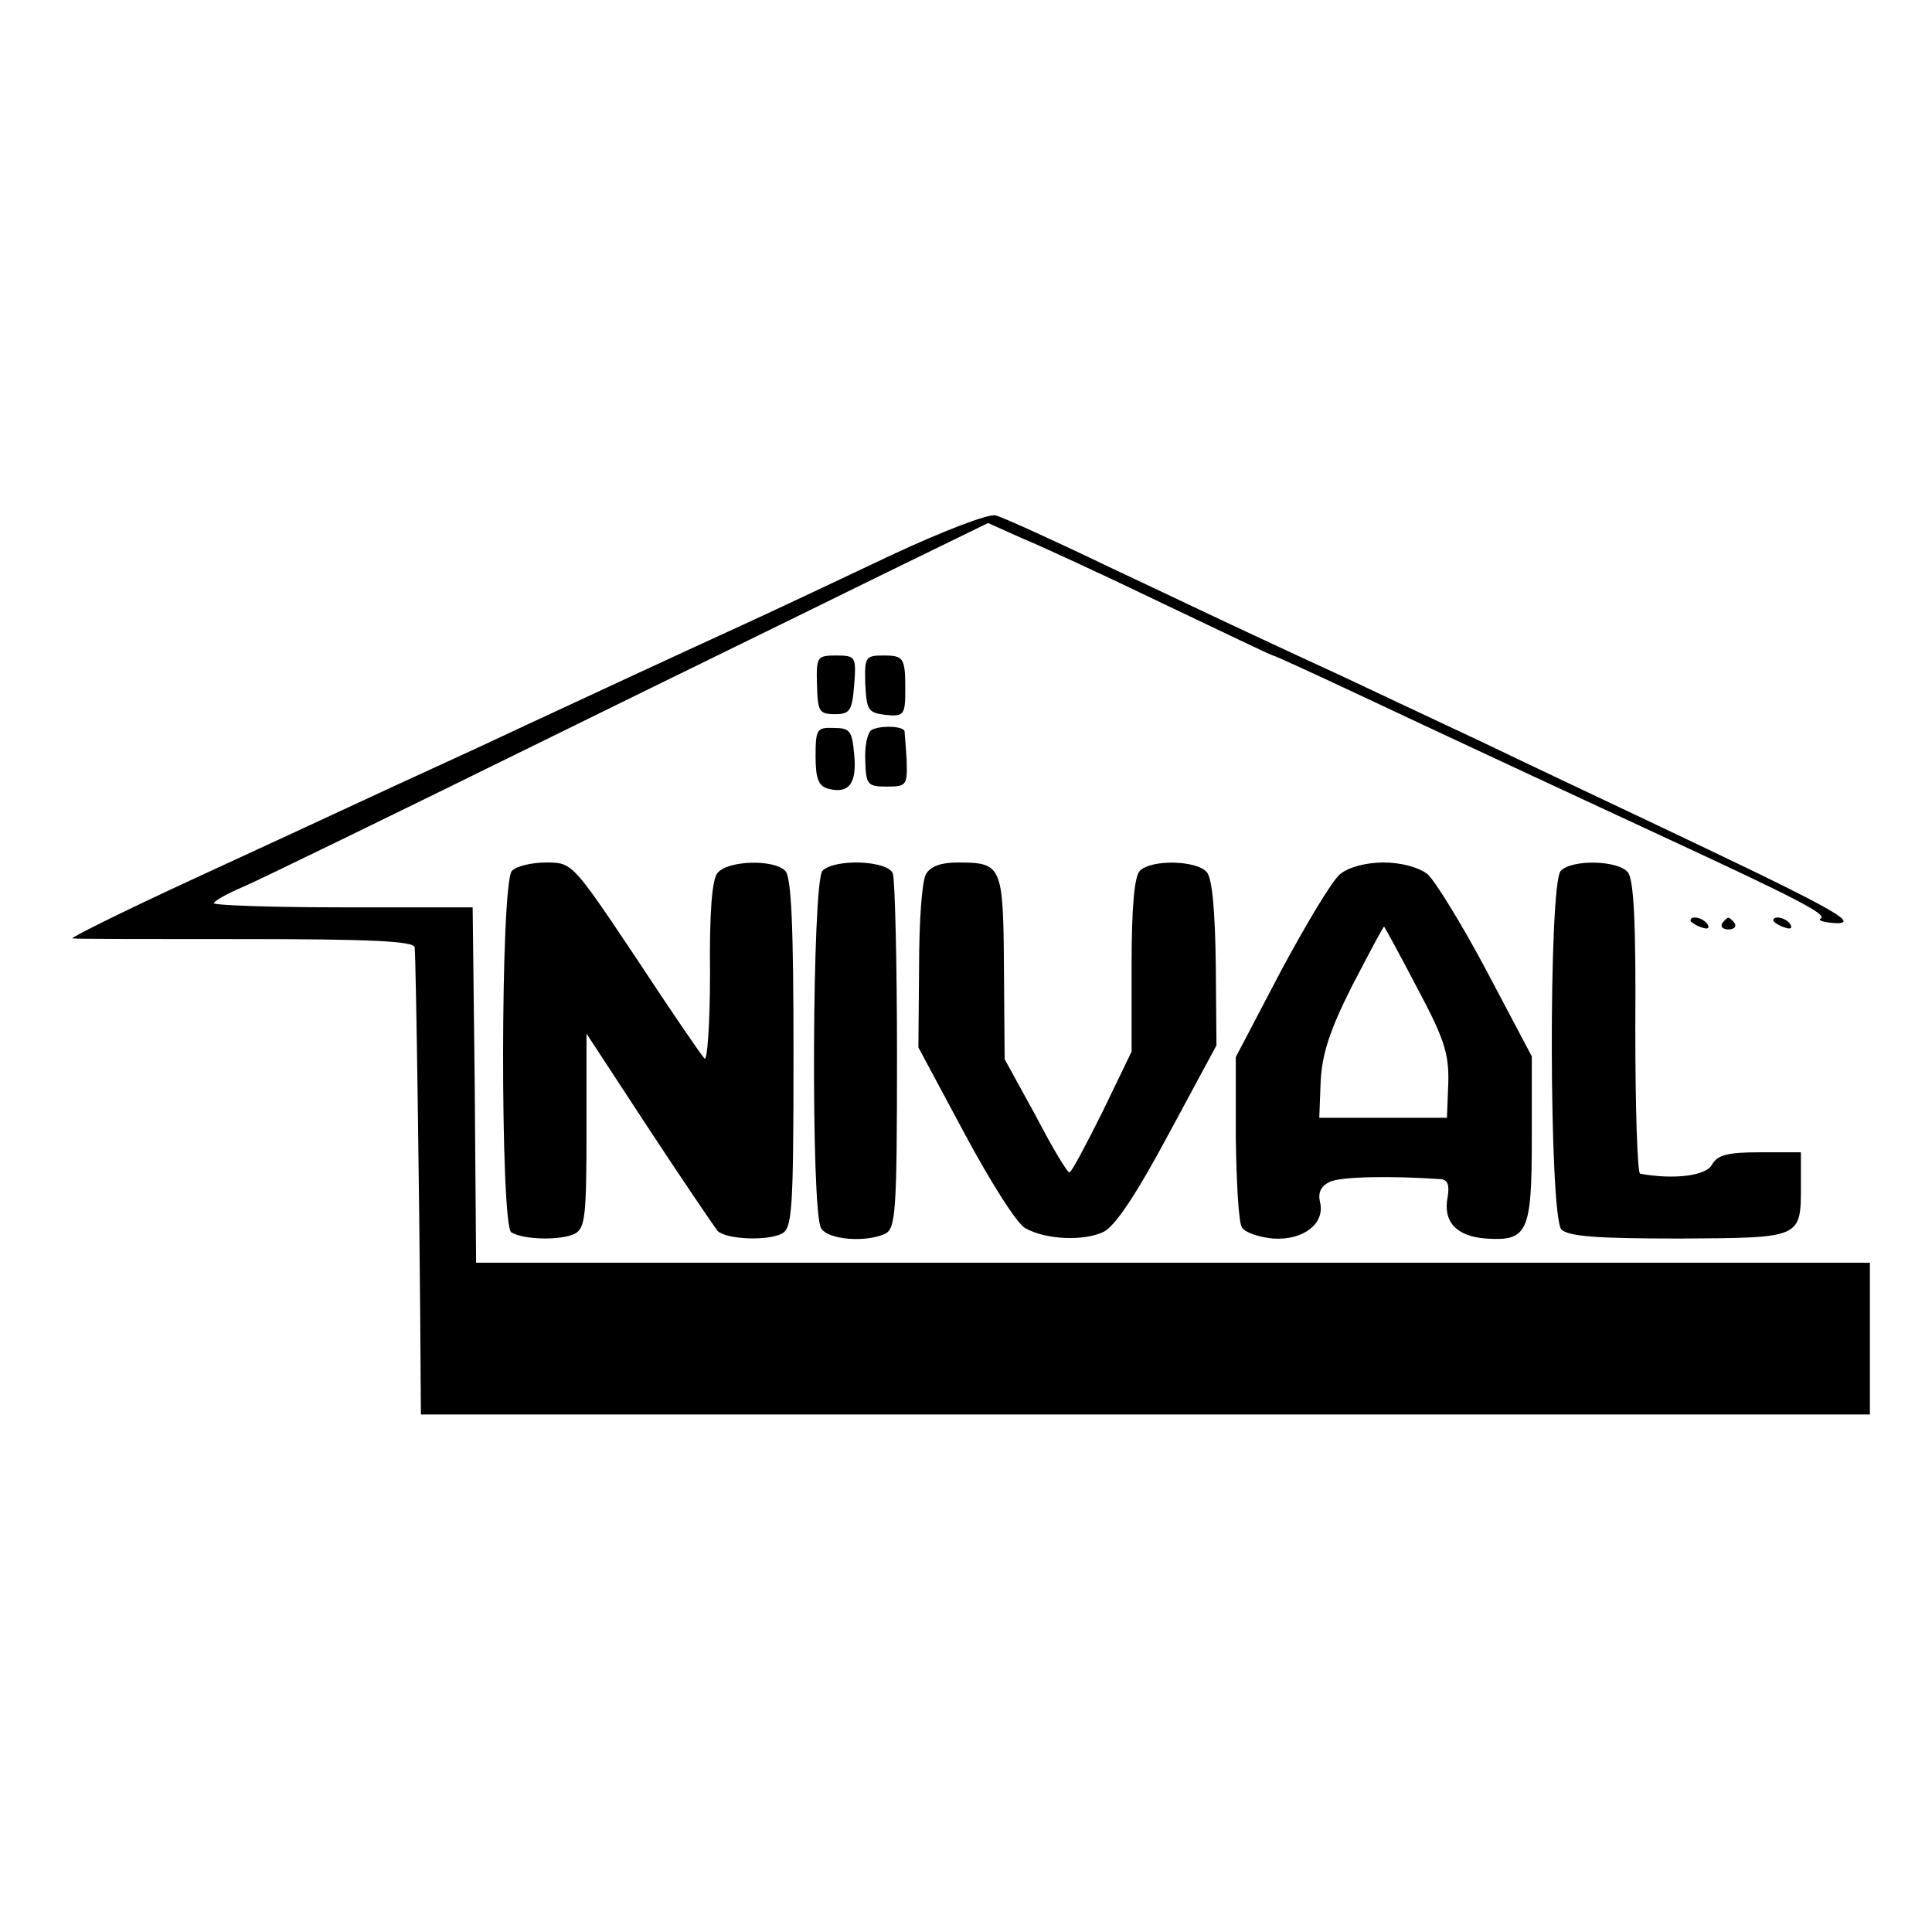 <?xml version="1.0" standalone="no"?>
<!DOCTYPE svg PUBLIC "-//W3C//DTD SVG 20010904//EN"
 "http://www.w3.org/TR/2001/REC-SVG-20010904/DTD/svg10.dtd">
<svg version="1.0" xmlns="http://www.w3.org/2000/svg"
 width="280pt" height="280pt" viewBox="0 0 280 280"
 preserveAspectRatio="xMidYMid meet">
<g transform="translate(0,280) scale(0.1,-0.1)"
fill="#000000" stroke="none">
<path d="M1295 1997 c-72 -34 -169 -80 -215 -101 -105 -48 -234 -108 -320
-148 -36 -17 -92 -43 -125 -58 -33 -15 -85 -39 -115 -53 -30 -14 -138 -64
-240 -111 -102 -47 -180 -86 -175 -86 6 -1 119 -1 252 -1 180 0 243 -3 244
-12 2 -21 7 -388 8 -534 l1 -143 1050 0 1050 0 0 110 0 110 -1010 0 -1010 0
-2 258 -3 257 -188 0 c-103 0 -187 3 -187 6 0 3 19 14 43 24 23 10 202 97 397
193 195 96 429 210 518 254 l164 80 49 -22 c27 -11 120 -54 205 -95 86 -41
157 -75 159 -75 2 0 52 -23 112 -51 125 -59 355 -166 463 -216 181 -84 228
-108 219 -114 -6 -3 5 -6 23 -7 34 0 -11 24 -277 150 -55 26 -163 77 -240 114
-77 36 -168 79 -202 95 -35 16 -91 42 -125 58 -35 16 -129 61 -210 99 -81 39
-156 73 -165 75 -10 3 -77 -23 -148 -56z"/>
<path d="M1184 1808 c1 -39 3 -43 26 -43 22 0 25 5 28 43 3 40 2 42 -26 42
-28 0 -29 -2 -28 -42z"/>
<path d="M1254 1809 c2 -38 4 -42 29 -45 27 -3 29 0 29 36 0 46 -2 50 -31 50
-27 0 -28 -2 -27 -41z"/>
<path d="M1182 1704 c0 -32 4 -43 18 -47 30 -8 42 7 38 49 -3 35 -6 39 -30 39
-24 1 -26 -2 -26 -41z"/>
<path d="M1263 1742 c-6 -4 -10 -24 -9 -44 1 -35 3 -38 31 -38 29 0 30 2 29
38 -1 20 -3 39 -3 42 -1 8 -36 9 -48 2z"/>
<path d="M742 1538 c-17 -17 -17 -514 -1 -524 18 -11 72 -12 92 -2 15 8 17 25
17 149 l0 141 91 -139 c50 -76 95 -142 99 -147 12 -12 71 -15 93 -4 15 8 17
31 17 261 0 184 -3 256 -12 265 -17 17 -83 15 -98 -3 -8 -9 -12 -57 -11 -146
0 -73 -4 -128 -8 -123 -5 5 -50 71 -100 147 -91 136 -92 137 -129 137 -21 0
-43 -5 -50 -12z"/>
<path d="M1192 1538 c-15 -15 -17 -495 -2 -518 10 -17 65 -21 93 -8 15 8 17
30 17 258 0 136 -3 255 -6 264 -7 19 -84 22 -102 4z"/>
<path d="M1342 1533 c-6 -10 -10 -70 -10 -134 l-1 -117 67 -125 c37 -69 76
-131 88 -137 30 -17 86 -19 114 -5 17 9 48 56 94 142 l69 128 -1 118 c-1 75
-5 124 -13 133 -14 17 -80 19 -97 2 -8 -8 -12 -53 -12 -137 l0 -125 -42 -87
c-24 -48 -45 -88 -48 -88 -3 -1 -25 36 -49 82 l-45 82 -1 133 c-1 148 -3 152
-67 152 -25 0 -40 -6 -46 -17z"/>
<path d="M1942 1533 c-12 -10 -50 -74 -86 -141 l-65 -124 0 -117 c1 -65 4
-123 9 -130 4 -7 24 -14 45 -16 44 -3 76 22 68 53 -3 13 1 23 14 29 15 8 92 9
162 4 9 -1 12 -9 9 -26 -7 -36 13 -57 56 -60 60 -4 66 9 66 145 l0 119 -65
123 c-36 68 -75 131 -86 141 -13 10 -38 17 -64 17 -26 0 -51 -7 -63 -17z m112
-165 c39 -73 46 -95 45 -137 l-2 -51 -93 0 -92 0 2 53 c2 39 13 74 46 139 25
48 45 86 46 85 1 -1 23 -41 48 -89z"/>
<path d="M2262 1538 c-18 -18 -17 -502 1 -520 11 -10 52 -13 171 -13 178 1
176 0 176 78 l0 47 -60 0 c-47 0 -61 -4 -69 -18 -8 -16 -55 -22 -104 -13 -4 0
-7 96 -7 212 1 149 -2 215 -11 225 -14 17 -80 19 -97 2z"/>
<path d="M2450 1466 c0 -2 7 -7 16 -10 8 -3 12 -2 9 4 -6 10 -25 14 -25 6z"/>
<path d="M2496 1462 c-3 -5 1 -9 9 -9 8 0 12 4 9 9 -3 4 -7 8 -9 8 -2 0 -6 -4
-9 -8z"/>
<path d="M2570 1466 c0 -2 7 -7 16 -10 8 -3 12 -2 9 4 -6 10 -25 14 -25 6z"/>
</g>
</svg>
